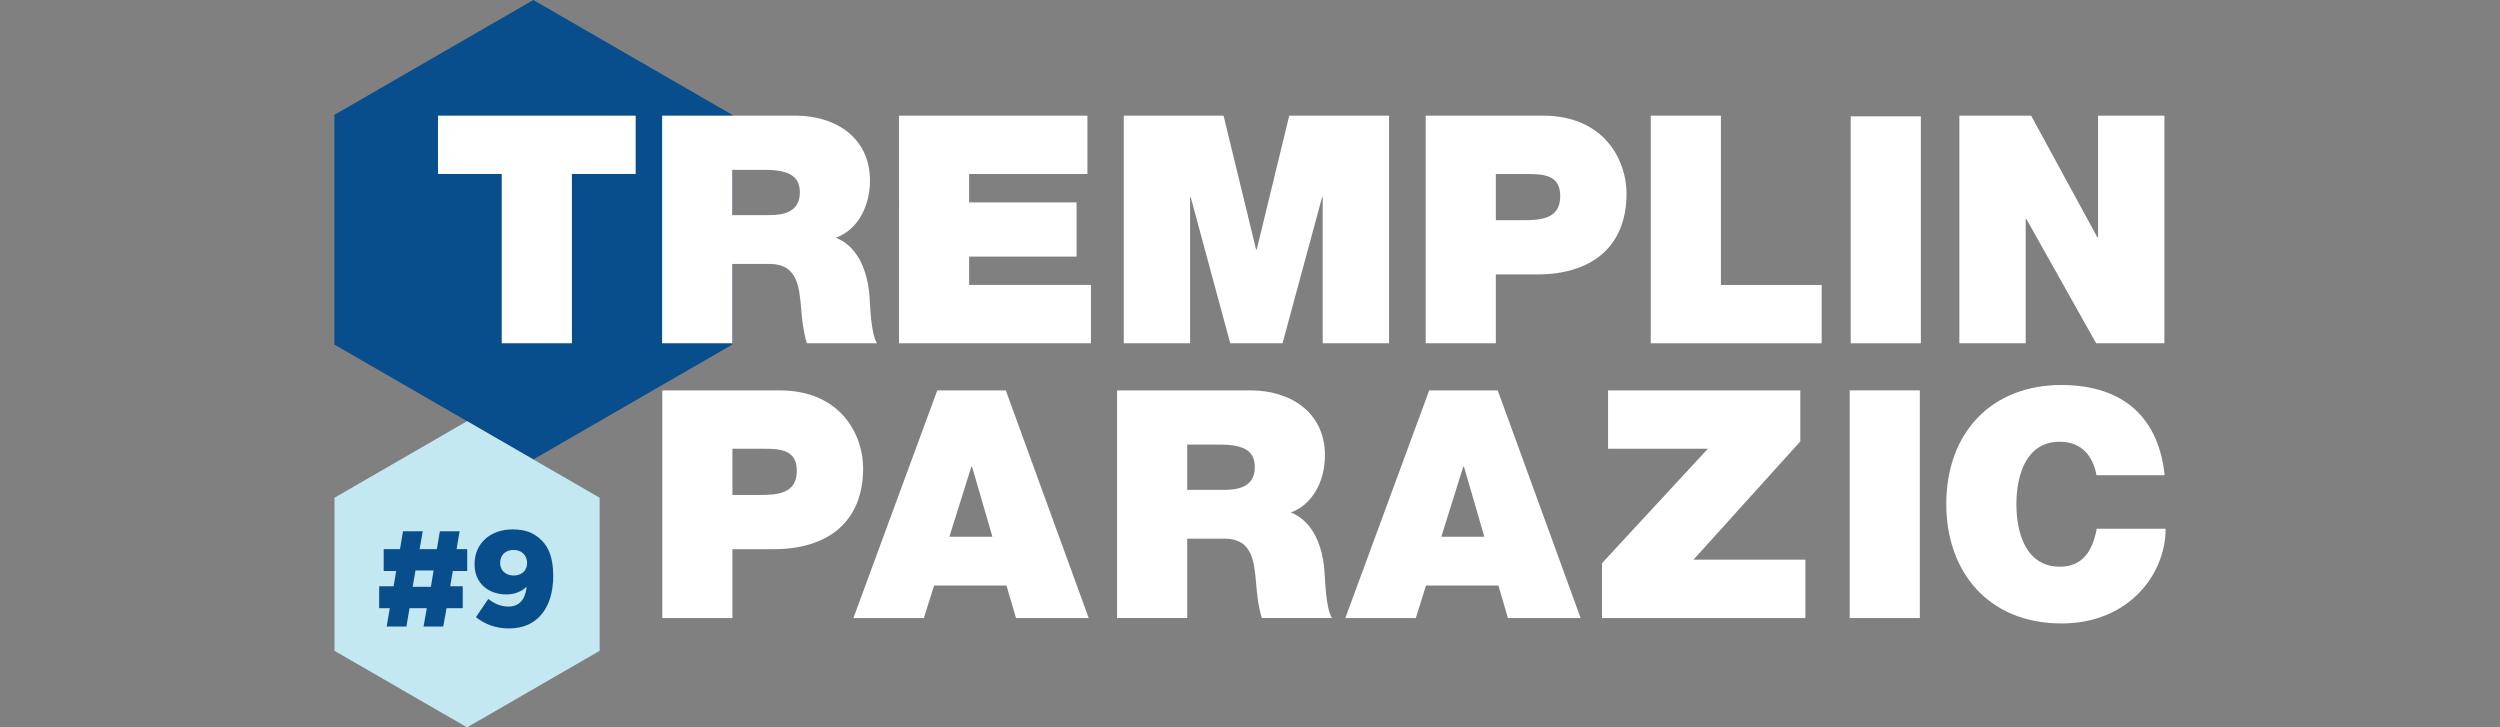 <?xml version="1.0" encoding="utf-8"?>
<!-- Generator: Adobe Illustrator 16.0.0, SVG Export Plug-In . SVG Version: 6.00 Build 0)  -->
<!DOCTYPE svg PUBLIC "-//W3C//DTD SVG 1.1//EN" "http://www.w3.org/Graphics/SVG/1.1/DTD/svg11.dtd">
<svg version="1.1" id="Calque_1" xmlns="http://www.w3.org/2000/svg" xmlns:xlink="http://www.w3.org/1999/xlink" x="0px" y="0px"
	 width="522.266px" height="151.953px" viewBox="0 0 522.266 151.953" enable-background="new 0 0 522.266 151.953"
	 xml:space="preserve">
<rect x="0" y="0" width="522.266" height="151.953" fill="#808080" stroke="none"/>
<g>
	<g>
		<g>
			<polygon fill="#094E8C" points="69.855,23.996 111.415,0.001 152.975,23.996 152.975,71.984 111.415,95.979 69.855,71.984 			"/>
			<path display="none" fill="#C4E8F2" d="M83.069,45.669l12.423-9.483c3.082-2.418,4.268-3.983,4.268-5.975
				c0-2.086-1.47-3.367-3.698-3.367s-3.983,1.281-6.592,4.268l-6.211-5.168c3.557-4.599,7.064-7.113,13.514-7.113
				c7.255,0,12.233,4.315,12.233,10.574V29.5c0,5.312-2.75,8.061-7.681,11.618l-5.69,3.983h13.703v7.492H83.069V45.669z"/>
			<path display="none" fill="#C4E8F2" d="M110.791,47.329l5.264-6.165c2.702,2.276,5.263,3.604,8.061,3.604
				c3.035,0,4.884-1.518,4.884-3.889v-0.095c0-2.371-1.991-3.841-4.884-3.841c-2.039,0-3.746,0.711-5.311,1.659l-5.453-3.035
				l0.948-16.833h22.191v7.587h-14.937l-0.284,5.026c1.517-0.711,3.082-1.185,5.311-1.185c5.975,0,11.38,3.319,11.38,10.526v0.095
				c0,7.396-5.643,11.807-13.703,11.807C118.377,52.592,114.252,50.553,110.791,47.329z"/>
		</g>
		<polygon fill="#C4E8F2" points="69.875,103.979 97.573,87.988 125.269,103.979 125.269,135.961 97.573,151.951 69.875,135.961 		
			"/>
		<g>
			<g>
				<g>
					<path fill="#094E8C" d="M81.43,127.052h-2.218v-4.576h3.014l0.54-3.185h-2.615v-4.576h3.411l0.626-3.725h4.121l-0.653,3.725
						h3.61l0.625-3.725h4.122l-0.625,3.725h2.217v4.576h-3.013l-0.54,3.185h2.615v4.576h-3.383l-0.683,3.838H88.48l0.683-3.838
						h-3.61l-0.654,3.838h-4.122L81.43,127.052z M90.015,122.589l0.568-3.411h-3.78l-0.598,3.411H90.015z"/>
					<path fill="#094E8C" d="M99.425,128.928l2.586-3.809c1.365,1.08,2.673,1.592,4.265,1.592c2.274,0,3.496-1.592,3.752-4.15
						c-1.023,0.967-2.444,1.62-4.207,1.62c-3.866,0-6.681-2.388-6.681-6.282v-0.057c0-4.406,3.383-7.249,7.932-7.249
						c2.899,0,4.605,0.824,6.111,2.331c1.45,1.421,2.389,3.695,2.389,7.362v0.057c0,6.51-3.241,10.945-9.211,10.945
						C103.405,131.288,101.245,130.35,99.425,128.928z M110.114,117.643v-0.057c0-1.535-1.109-2.701-2.843-2.701
						c-1.734,0-2.786,1.138-2.786,2.673v0.057c0,1.507,1.108,2.615,2.843,2.615S110.114,119.093,110.114,117.643z"/>
				</g>
			</g>
		</g>
	</g>
	<g>
		<g>
			<path fill="#FFFFFF" d="M104.82,36.348H91.5V24.161h41.294v12.188h-13.32v35.367H104.82V36.348z"/>
		</g>
		<g>
			<path fill="#FFFFFF" d="M138.321,24.161h27.908c8.324,0,15.519,4.595,15.519,13.587c0,4.928-2.265,10.124-7.126,11.922
				c3.995,1.532,6.459,5.928,6.992,11.855c0.2,2.332,0.267,7.993,1.599,10.19H168.56c-0.732-2.397-1-4.862-1.199-7.326
				c-0.4-4.529-0.8-9.258-6.594-9.258h-7.793v16.584h-14.653V24.161z M152.974,44.94h7.66c2.73,0,6.46-0.466,6.46-4.729
				c0-2.997-1.665-4.729-7.26-4.729h-6.86V44.94z"/>
		</g>
		<g>
			<path fill="#FFFFFF" d="M187.807,24.161h39.363v12.188h-24.71v5.929h22.446v11.322H202.46v5.928h25.442v12.188h-40.096V24.161z"
				/>
		</g>
		<g>
			<path fill="#FFFFFF" d="M234.762,24.161h20.848l6.794,27.973h0.132l6.795-27.973h20.846v47.555h-13.854V41.21h-0.132
				l-8.259,30.505h-10.924L248.75,41.21h-0.132v30.505h-13.855V24.161z"/>
		</g>
		<g>
			<path fill="#FFFFFF" d="M297.834,24.161h24.509c12.924,0,17.451,9.458,17.451,16.251c0,11.522-7.726,16.917-18.647,16.917h-8.659
				v14.386h-14.653V24.161z M312.488,46.006h5.662c3.795,0,7.792-0.267,7.792-5.062c0-4.33-3.331-4.597-6.927-4.597h-6.527V46.006z"
				/>
		</g>
		<g>
			<path fill="#FFFFFF" d="M344.857,24.161h14.652v35.366h21.047v12.188h-35.699V24.161z"/>
		</g>
		<g>
			<path fill="#FFFFFF" d="M386.625,24.306h14.655v47.41h-14.655V24.306z"/>
		</g>
		<g>
			<path fill="#FFFFFF" d="M409.328,24.161h14.985l13.854,25.442h0.134V24.161h13.853v47.555h-14.252L423.314,45.74h-0.134v25.976
				h-13.853V24.161z"/>
		</g>
		<g>
			<path fill="#FFFFFF" d="M138.354,81.555h24.511c12.922,0,17.45,9.459,17.45,16.252c0,11.521-7.727,16.918-18.648,16.918h-8.658
				v14.387h-14.654V81.555z M153.008,103.402h5.66c3.797,0,7.793-0.266,7.793-5.063c0-4.33-3.33-4.596-6.927-4.596h-6.526V103.402z"
				/>
		</g>
		<g>
			<path fill="#FFFFFF" d="M195.8,81.555h14.319l17.317,47.557h-15.186l-1.998-6.795h-15.12l-2.131,6.795h-14.72L195.8,81.555z
				 M207.323,112.127l-4.263-14.652h-0.133l-4.596,14.652H207.323z"/>
		</g>
		<g>
			<path fill="#FFFFFF" d="M233.364,81.555h27.906c8.326,0,15.52,4.598,15.52,13.588c0,4.928-2.266,10.123-7.128,11.922
				c3.997,1.533,6.46,5.928,6.994,11.855c0.199,2.332,0.268,7.992,1.598,10.191h-14.65c-0.734-2.398-1.002-4.863-1.201-7.328
				c-0.398-4.529-0.799-9.258-6.593-9.258h-7.793v16.586h-14.652V81.555z M248.016,102.334h7.659c2.731,0,6.46-0.465,6.46-4.727
				c0-2.998-1.665-4.73-7.26-4.73h-6.859V102.334z"/>
		</g>
		<g>
			<path fill="#FFFFFF" d="M298.569,81.555h14.319l17.317,47.557H315.02l-2-6.795h-15.118l-2.132,6.795h-14.719L298.569,81.555z
				 M310.09,112.127l-4.263-14.652h-0.133l-4.596,14.652H310.09z"/>
		</g>
		<g>
			<path fill="#FFFFFF" d="M334.669,117.656l22.113-23.912h-20.848V81.555h40.161v10.656l-22.313,24.711h23.378v12.189h-42.492
				V117.656z"/>
		</g>
		<g>
			<path fill="#FFFFFF" d="M386.412,81.555h14.653v47.557h-14.653V81.555z"/>
		</g>
		<g>
			<path fill="#FFFFFF" d="M437.958,99.273c-0.266-1.734-1.598-6.994-7.658-6.994c-6.861,0-9.059,6.658-9.059,13.053
				s2.197,13.055,9.059,13.055c4.93,0,6.86-3.463,7.726-7.926h14.386c0,9.592-7.792,19.781-21.713,19.781
				c-15.385,0-24.11-10.855-24.11-24.91c0-14.984,9.457-24.91,24.11-24.91c13.056,0.068,20.247,6.928,21.512,18.852H437.958z"/>
		</g>
	</g>
</g>
</svg>
